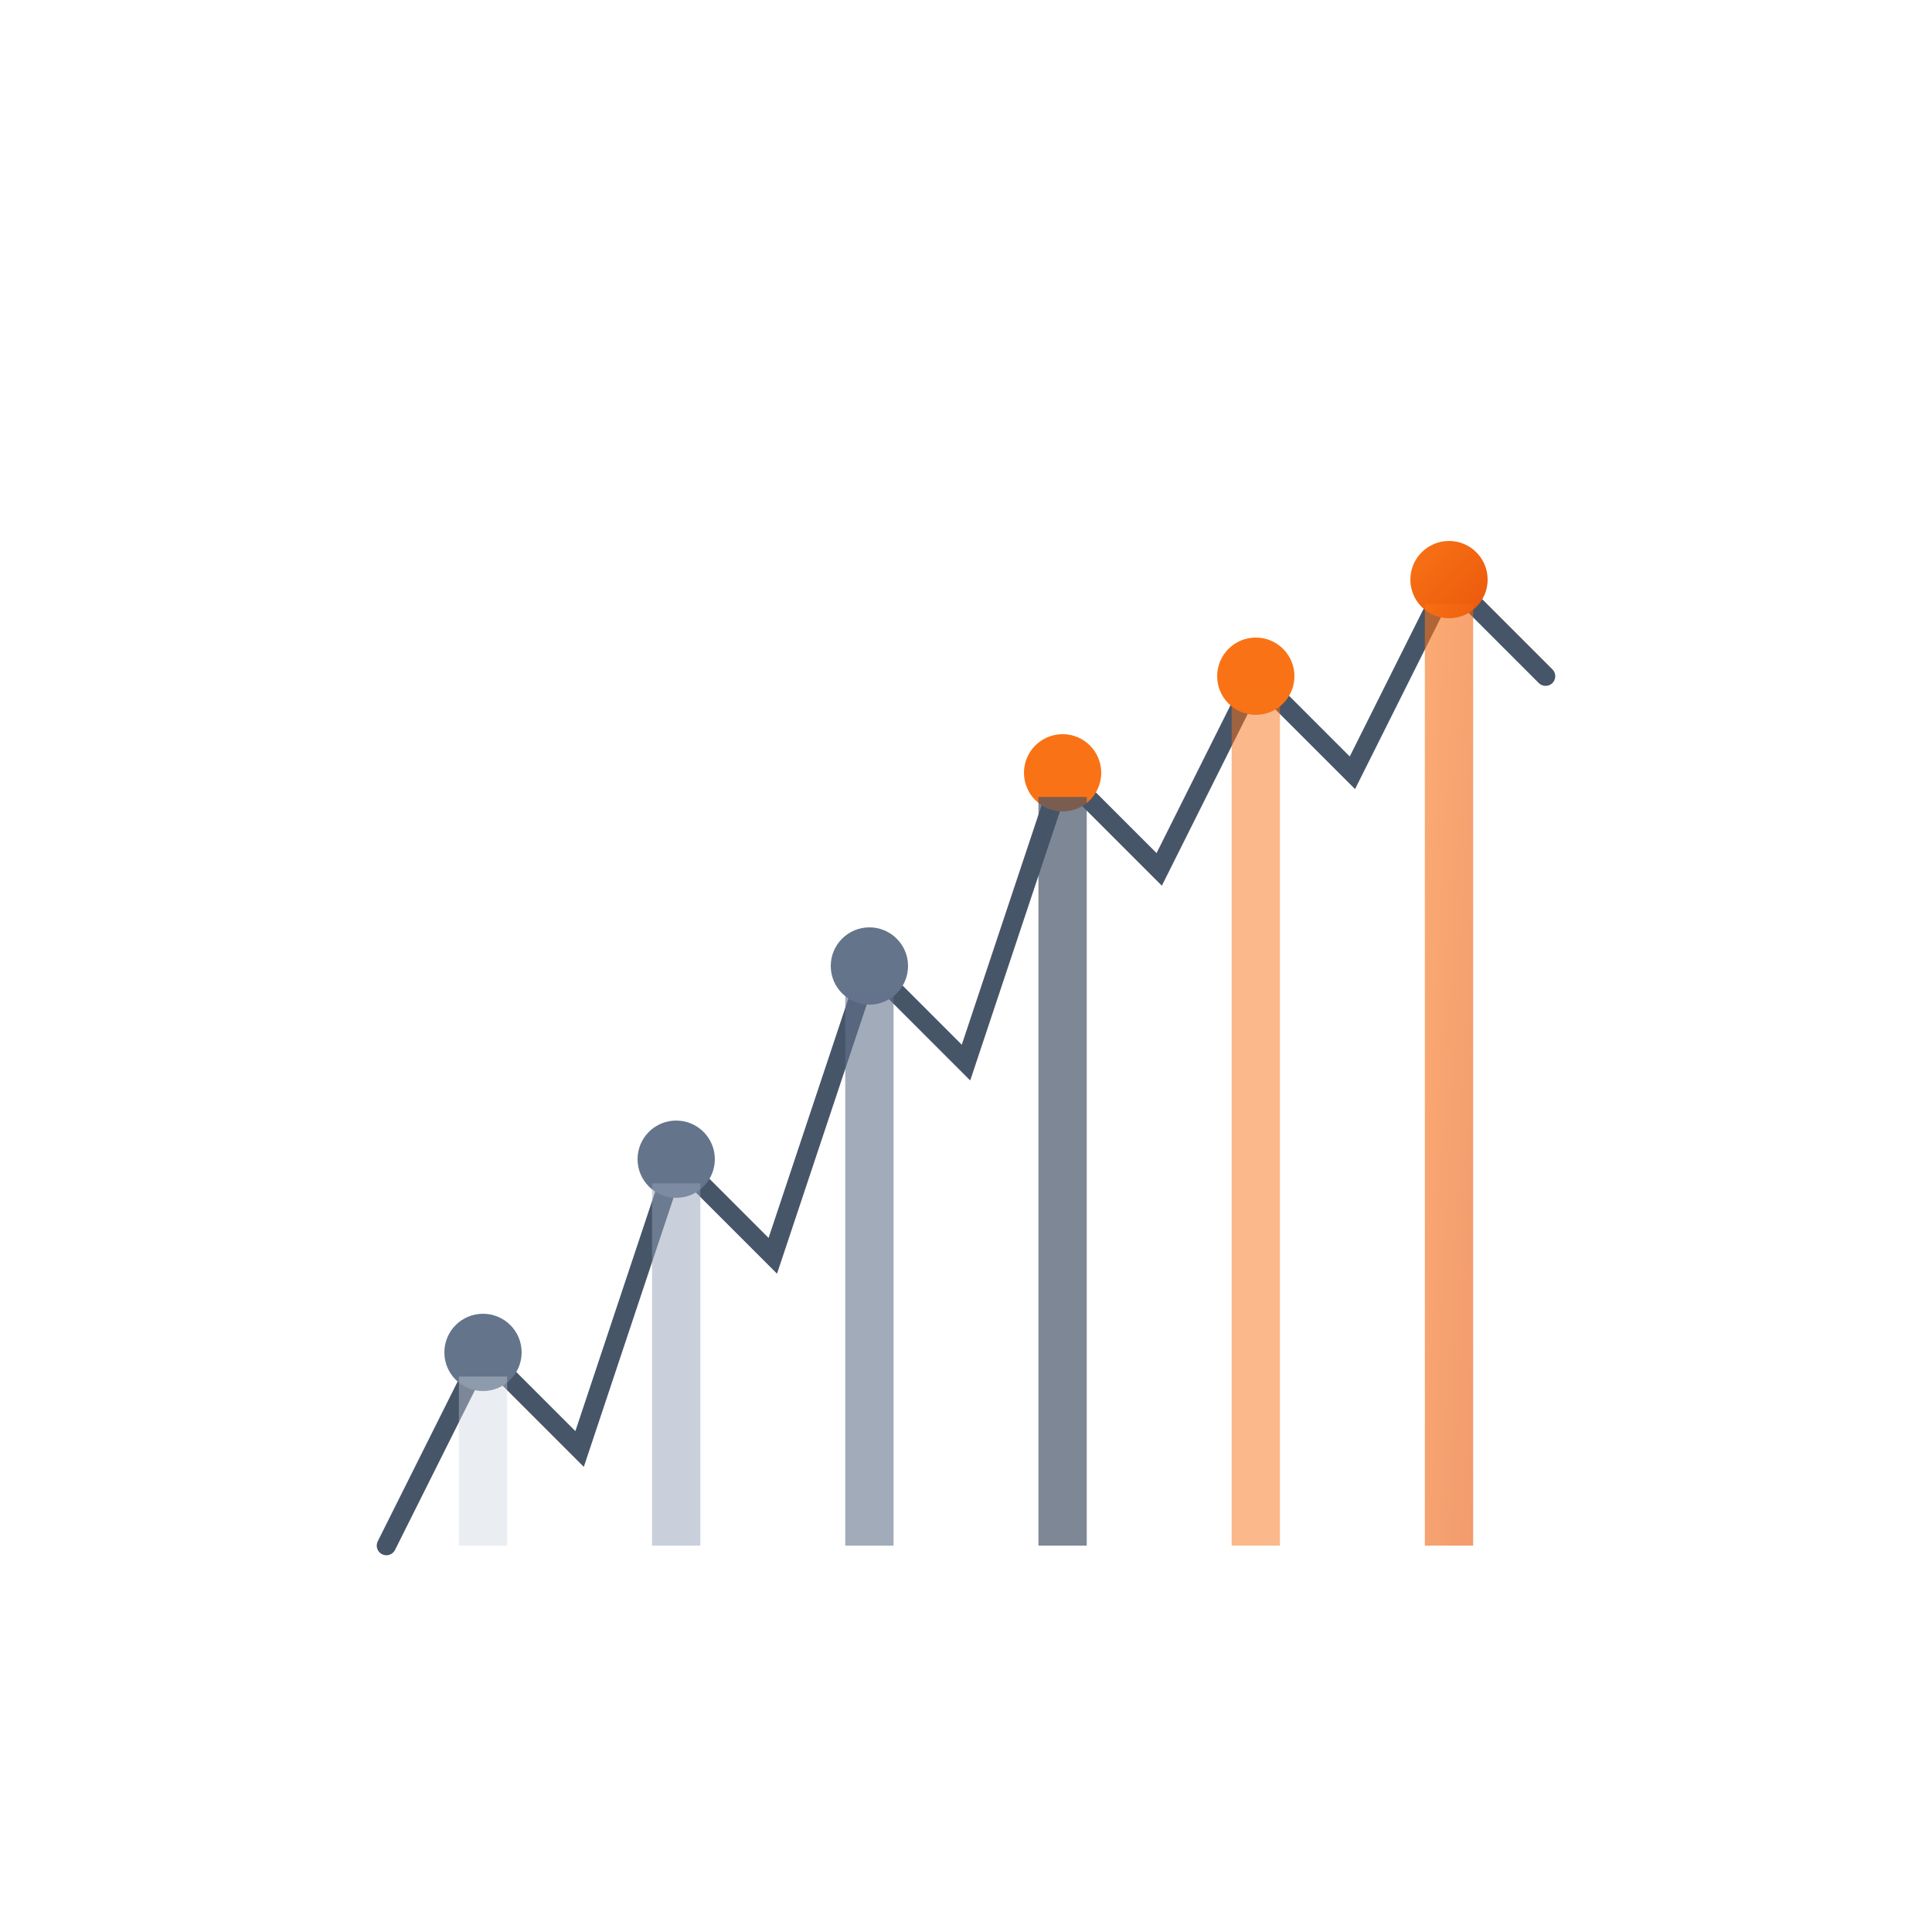 <svg xmlns="http://www.w3.org/2000/svg" viewBox="0 0 400 400">
        <defs>
          <linearGradient id="gradBrand2" x1="0%" y1="0%" x2="100%" y2="100%">
            <stop offset="0%" style="stop-color:#f97316;stop-opacity:1" />
            <stop offset="100%" style="stop-color:#ea580c;stop-opacity:1" />
          </linearGradient>
        </defs>
        
        <path d="M 80 320 L 100 280 L 120 300 L 140 240 L 160 260 L 180 200 L 200 220 L 220 160 L 240 180 L 260 140 L 280 160 L 300 120 L 320 140" 
              fill="none" stroke="#475569" stroke-width="4" stroke-linecap="round"/>
        
        <circle cx="100" cy="280" r="8" fill="#64748b"/>
        <circle cx="140" cy="240" r="8" fill="#64748b"/>
        <circle cx="180" cy="200" r="8" fill="#64748b"/>
        <circle cx="220" cy="160" r="8" fill="#f97316"/>
        <circle cx="260" cy="140" r="8" fill="#f97316"/>
        <circle cx="300" cy="120" r="8" fill="url(#gradBrand2)"/>
        
        <rect x="95" y="285" width="10" height="35" fill="#cbd5e1" opacity="0.4"/>
        <rect x="135" y="245" width="10" height="75" fill="#94a3b8" opacity="0.5"/>
        <rect x="175" y="205" width="10" height="115" fill="#64748b" opacity="0.6"/>
        <rect x="215" y="165" width="10" height="155" fill="#475569" opacity="0.7"/>
        <rect x="255" y="145" width="10" height="175" fill="#f97316" opacity="0.5"/>
        <rect x="295" y="125" width="10" height="195" fill="url(#gradBrand2)" opacity="0.6"/>
      </svg>